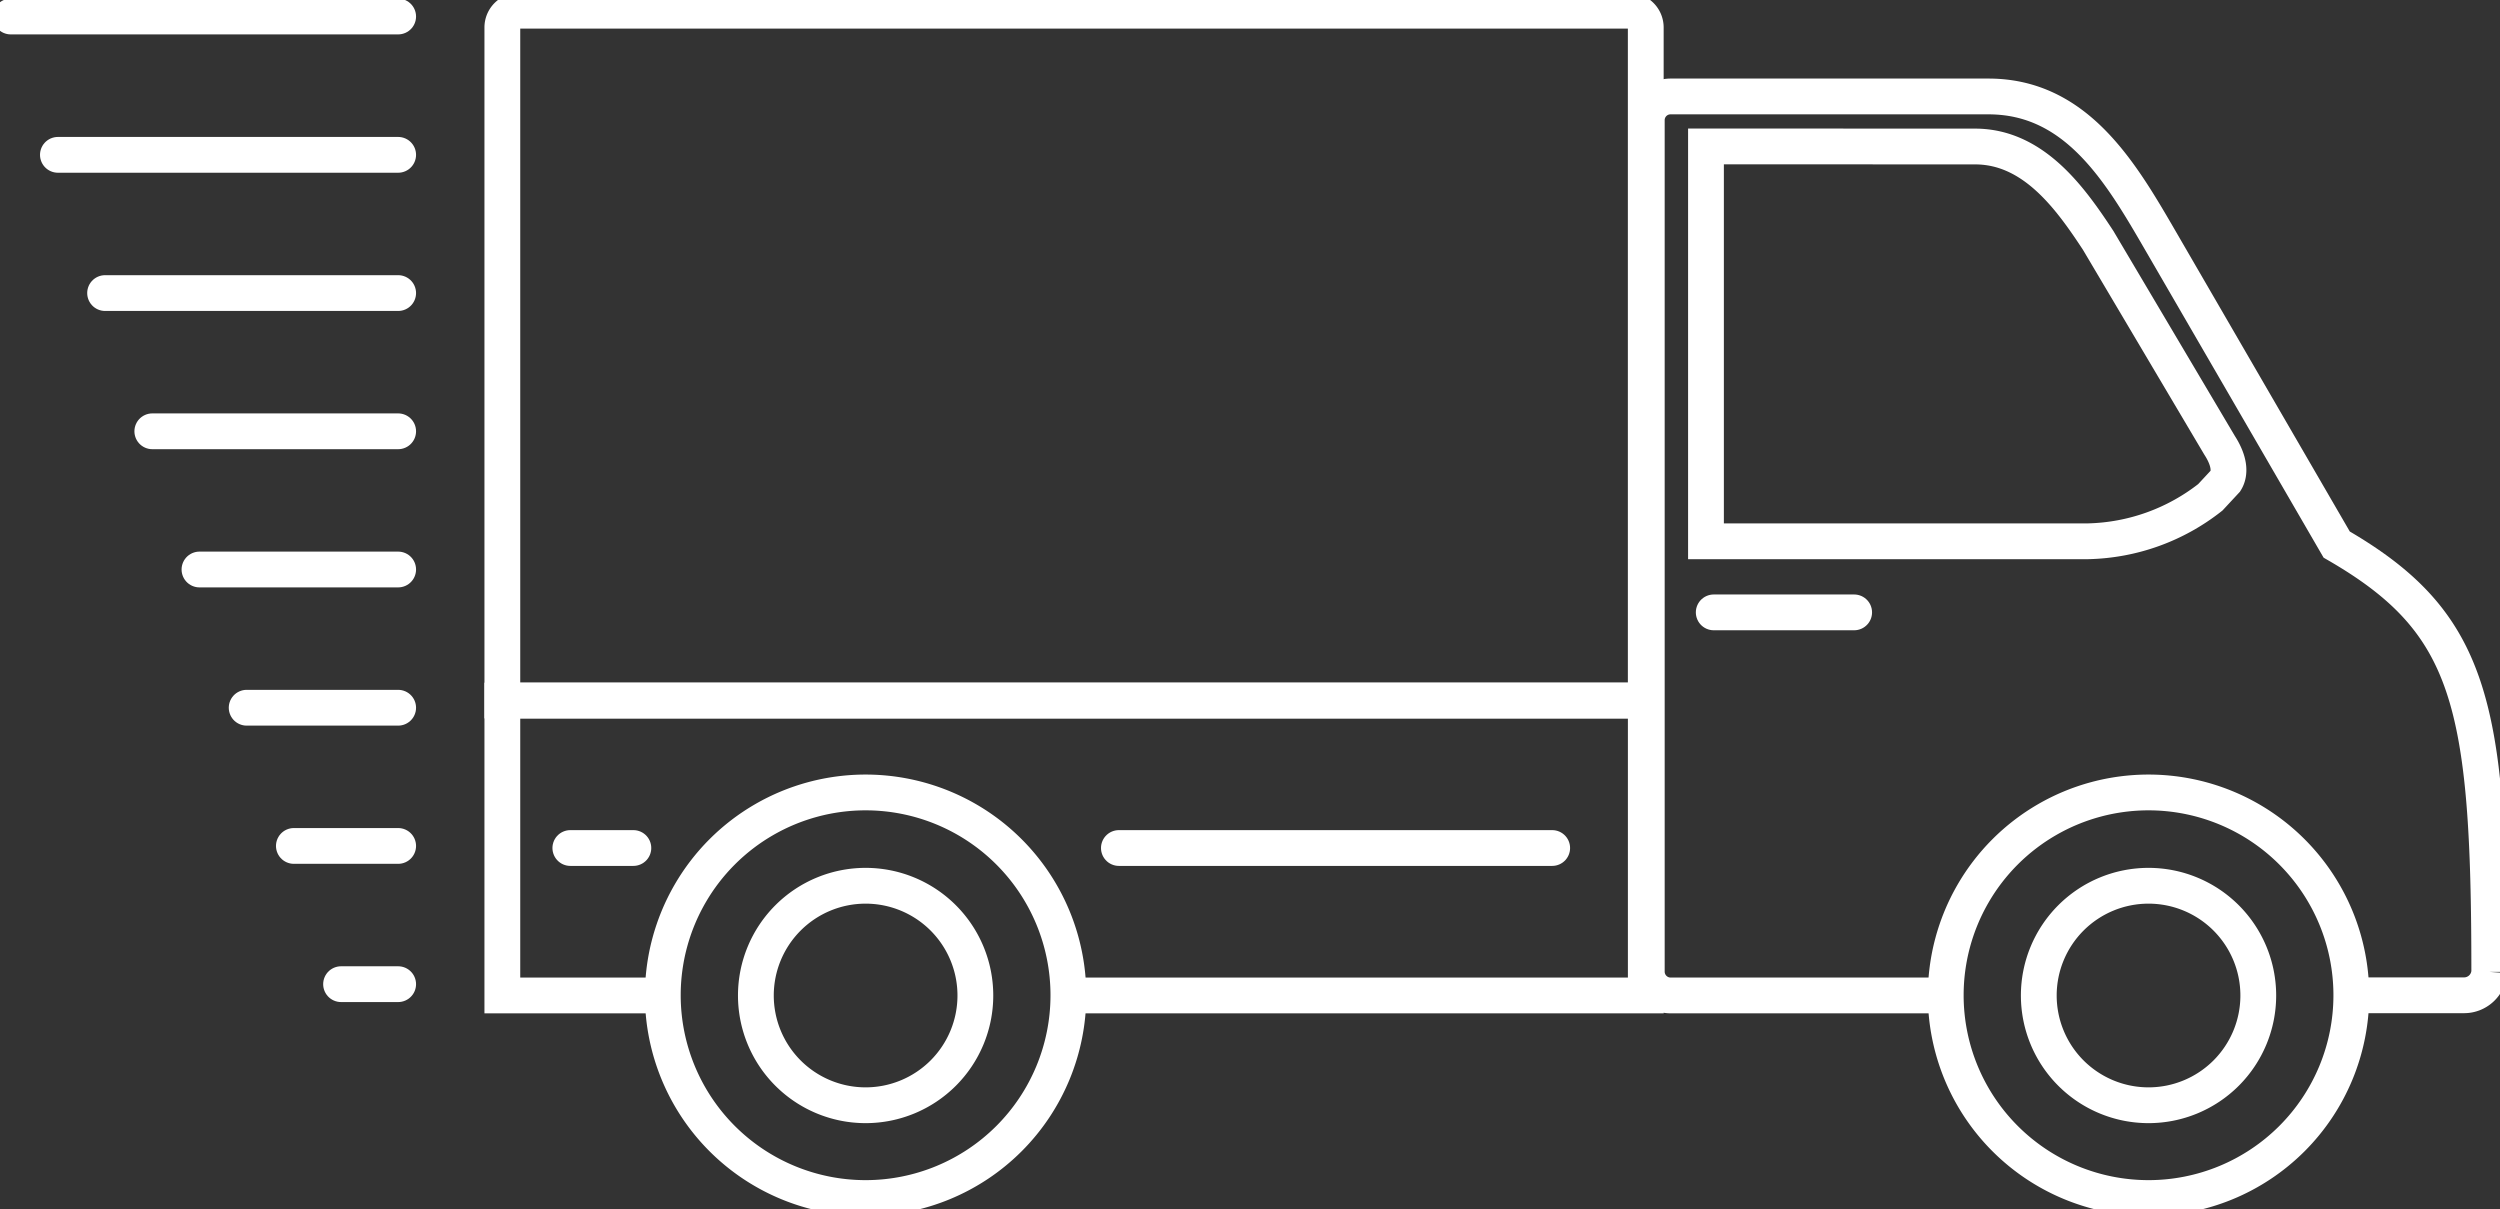 <svg xmlns="http://www.w3.org/2000/svg" xmlns:xlink="http://www.w3.org/1999/xlink" width="104.789" height="50.679" viewBox="0 0 104.789 50.679">
  <rect x="0" y="0" width="104.789" height="50.679" fill="#333333" stroke="none"/>
  <defs>
    <style>
      .cls-1, .cls-3, .cls-4 {
        fill: none;
        stroke: #fff;
        stroke-width: 1.5px;
      }

      .cls-2 {
        clip-path: url(#clip-path);
      }

      .cls-3 {
        stroke-miterlimit: 2.613;
      }

      .cls-4 {
        stroke-linecap: round;
        stroke-linejoin: round;
      }
    </style>
    <clipPath id="clip-path">
      <rect id="Rectangle_48" data-name="Rectangle 48" class="cls-1" width="104.789" height="50.679"/>
    </clipPath>
  </defs>
  <g id="expedition" transform="translate(0 0)">
    <g id="Groupe_113" data-name="Groupe 113" class="cls-2" transform="translate(0 0)">
      <path id="Tracé_242" data-name="Tracé 242" class="cls-3" d="M70.026,41.053H58.554a1,1,0,0,1-.989-.989V4.36a.993.993,0,0,1,.989-.989H71.887c3.657,0,5.512,3.121,7.144,5.933l7.452,12.85c5.612,3.24,6.395,6.6,6.395,17.91a1.058,1.058,0,0,1-1.054.982H87.232" transform="translate(11.461 0.672)"/>
      <line id="Ligne_46" data-name="Ligne 46" class="cls-4" x2="5.886" transform="translate(71.832 25.668)"/>
      <path id="Tracé_243" data-name="Tracé 243" class="cls-3" d="M59.635,5.118l0,16.551H75.658a8.585,8.585,0,0,0,5.117-1.843l.642-.691c.186-.3.191-.8-.254-1.489L76.073,9.055c-1.151-1.752-2.7-3.933-5.157-3.933Z" transform="translate(11.872 1.019)"/>
      <path id="Tracé_244" data-name="Tracé 244" class="cls-3" d="M65.487,29.288H17.56V1.068a.7.7,0,0,1,.692-.693H64.795a.7.7,0,0,1,.692.693Z" transform="translate(3.496 0.075)"/>
      <path id="Tracé_245" data-name="Tracé 245" class="cls-3" d="M24.151,36.849H17.56V24.489H65.488V36.849H41.551" transform="translate(3.496 4.876)"/>
      <line id="Ligne_47" data-name="Ligne 47" class="cls-4" x2="18.162" transform="translate(46.899 35.545)"/>
      <path id="Tracé_246" data-name="Tracé 246" class="cls-3" d="M31.67,27.7a8.5,8.5,0,1,1-8.5,8.5A8.5,8.5,0,0,1,31.67,27.7Z" transform="translate(4.612 5.516)"/>
      <path id="Tracé_247" data-name="Tracé 247" class="cls-3" d="M31.022,30.962a4.6,4.6,0,1,1-4.6,4.6A4.6,4.6,0,0,1,31.022,30.962Z" transform="translate(5.261 6.165)"/>
      <path id="Tracé_248" data-name="Tracé 248" class="cls-3" d="M76.516,27.7a8.5,8.5,0,1,1-8.5,8.5A8.5,8.5,0,0,1,76.516,27.7Z" transform="translate(13.541 5.516)"/>
      <path id="Tracé_249" data-name="Tracé 249" class="cls-3" d="M75.868,30.962a4.6,4.6,0,1,1-4.6,4.6A4.6,4.6,0,0,1,75.868,30.962Z" transform="translate(14.189 6.165)"/>
      <line id="Ligne_48" data-name="Ligne 48" class="cls-4" x1="16.239" transform="translate(0.45 0.692)"/>
      <line id="Ligne_49" data-name="Ligne 49" class="cls-4" x1="14.262" transform="translate(2.427 6.49)"/>
      <line id="Ligne_50" data-name="Ligne 50" class="cls-4" x1="12.284" transform="translate(4.405 12.284)"/>
      <line id="Ligne_51" data-name="Ligne 51" class="cls-4" x1="10.305" transform="translate(6.384 18.078)"/>
      <line id="Ligne_52" data-name="Ligne 52" class="cls-4" x1="8.328" transform="translate(8.361 23.871)"/>
      <line id="Ligne_53" data-name="Ligne 53" class="cls-4" x1="6.35" transform="translate(10.339 29.665)"/>
      <line id="Ligne_54" data-name="Ligne 54" class="cls-4" x1="4.371" transform="translate(12.318 35.458)"/>
      <line id="Ligne_55" data-name="Ligne 55" class="cls-4" x1="2.393" transform="translate(14.296 41.252)"/>
      <line id="Ligne_56" data-name="Ligne 56" class="cls-4" x2="2.642" transform="translate(23.906 35.545)"/>
    </g>
  </g>
</svg>
